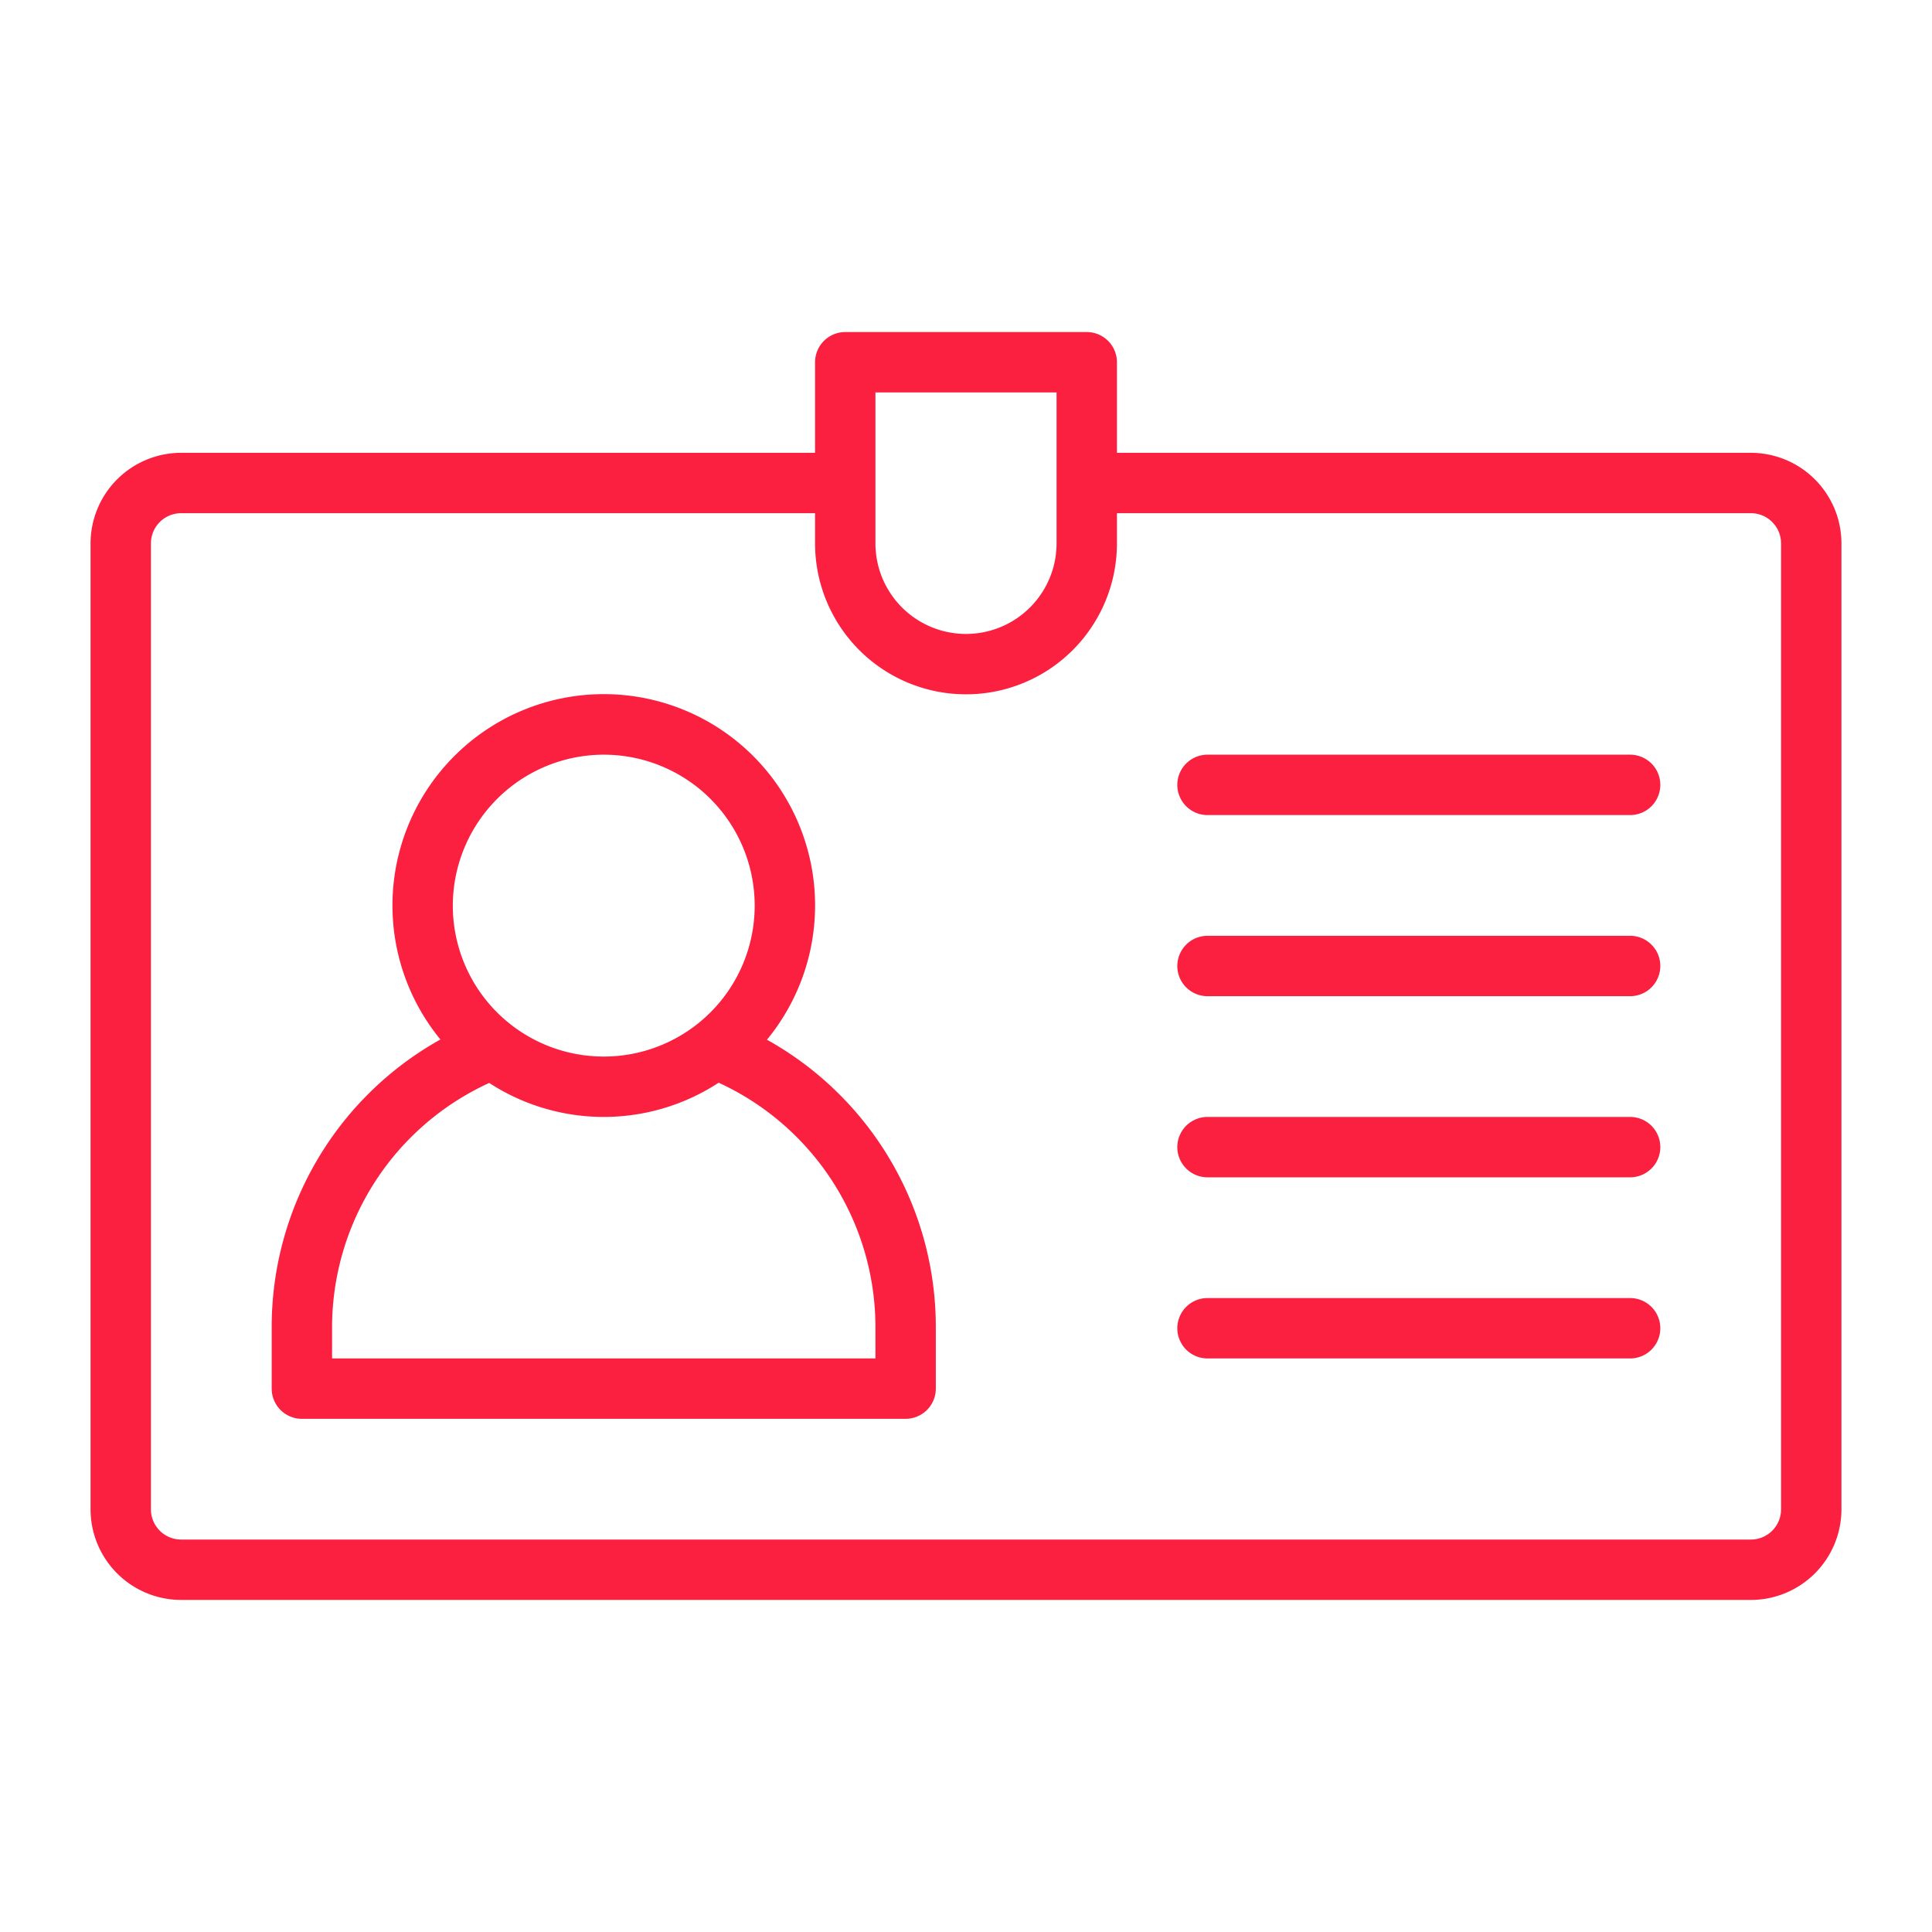 <svg xmlns="http://www.w3.org/2000/svg" xmlns:xlink="http://www.w3.org/1999/xlink" width="512" height="512" x="0" y="0" viewBox="0 0 64 64" style="enable-background:new 0 0 512 512" xml:space="preserve" class=""><g><path d="M58 15H37v-3a1 1 0 0 0-1-1h-8a1 1 0 0 0-1 1v3H6a3.003 3.003 0 0 0-3 3v32a3.003 3.003 0 0 0 3 3h52a3.003 3.003 0 0 0 3-3V18a3.003 3.003 0 0 0-3-3Zm-29-2h6v5a3 3 0 0 1-6 0Zm30 37a1.001 1.001 0 0 1-1 1H6a1.001 1.001 0 0 1-1-1V18a1.001 1.001 0 0 1 1-1h21v1a5 5 0 0 0 10 0v-1h21a1.001 1.001 0 0 1 1 1Z" fill="#fb1f40" opacity="1" data-original="#000000"></path><path d="M54 25H40a1 1 0 0 0 0 2h14a1 1 0 0 0 0-2ZM54 31H40a1 1 0 0 0 0 2h14a1 1 0 0 0 0-2ZM54 37H40a1 1 0 0 0 0 2h14a1 1 0 0 0 0-2ZM54 43H40a1 1 0 0 0 0 2h14a1 1 0 0 0 0-2ZM25.406 34.442a7 7 0 1 0-10.817-.008A10.907 10.907 0 0 0 9 44v2a1 1 0 0 0 1 1h20a1 1 0 0 0 1-1v-2a10.885 10.885 0 0 0-5.594-9.558ZM20 25a5 5 0 1 1-5 5 5.006 5.006 0 0 1 5-5Zm9 20H11v-1a8.909 8.909 0 0 1 5.206-8.126 6.957 6.957 0 0 0 7.601-.008A8.915 8.915 0 0 1 29 44Z" fill="#fb1f40" opacity="1" data-original="#000000"></path></g></svg>